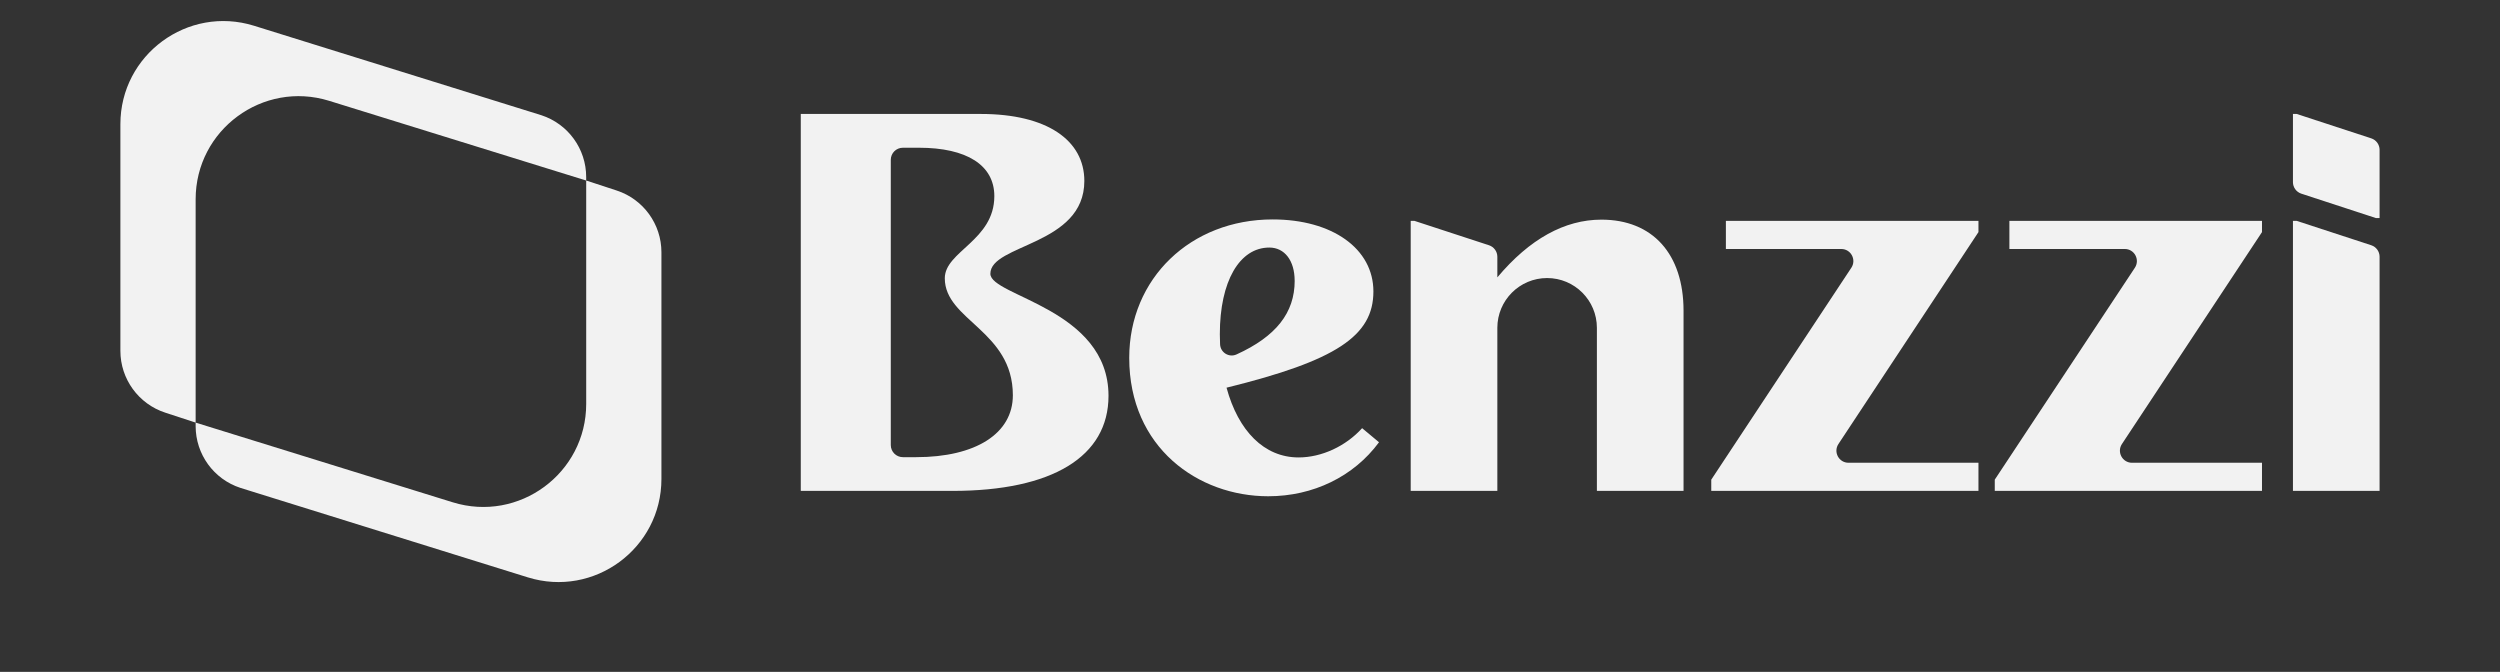 <svg version="1.0" preserveAspectRatio="xMidYMid meet" height="129" viewBox="0 0 360 96.75" zoomAndPan="magnify" width="480" xmlns:xlink="http://www.w3.org/1999/xlink" xmlns="http://www.w3.org/2000/svg"><rect x="0" y="0" width="360" height="96.75" fill="#333333" stroke="none"/><defs><clipPath id="c08f8306e7"><path clip-rule="nonzero" d="M 3.258 3 L 70.504 3 L 70.504 61 L 3.258 61 Z M 3.258 3"></path></clipPath><clipPath id="abff80f6f2"><path clip-rule="nonzero" d="M 70.41 25.996 L 70.41 25.488 C 70.41 21.441 67.809 17.852 63.961 16.594 L 22.59 3.711 C 13.035 0.738 3.336 7.879 3.336 17.879 L 3.336 50.523 C 3.336 54.57 5.941 58.16 9.785 59.418 L 14.172 60.855 L 14.172 28.695 C 14.172 18.699 23.855 11.562 33.402 14.52 Z M 70.41 25.996"></path></clipPath><clipPath id="e39b7bc46a"><path clip-rule="nonzero" d="M 0.258 0 L 67.488 0 L 67.488 58 L 0.258 58 Z M 0.258 0"></path></clipPath><clipPath id="b164b447c7"><path clip-rule="nonzero" d="M 67.41 22.996 L 67.41 22.488 C 67.41 18.441 64.809 14.852 60.961 13.594 L 19.59 0.711 C 10.035 -2.262 0.336 4.879 0.336 14.879 L 0.336 47.523 C 0.336 51.57 2.941 55.16 6.785 56.418 L 11.172 57.855 L 11.172 25.695 C 11.172 15.699 20.855 8.562 30.402 11.52 Z M 67.41 22.996"></path></clipPath><clipPath id="91880f2b5f"><rect height="58" y="0" width="68" x="0"></rect></clipPath><clipPath id="d4b8a140ba"><path clip-rule="nonzero" d="M 14.082 25.914 L 81.328 25.914 L 81.328 83.973 L 14.082 83.973 Z M 14.082 25.914"></path></clipPath><clipPath id="8cf27fc3d7"><path clip-rule="nonzero" d="M 74.801 27.434 L 70.414 25.996 L 70.414 58.156 C 70.414 68.152 60.73 75.289 51.184 72.328 L 14.172 60.855 L 14.172 61.363 C 14.172 65.41 16.773 69 20.617 70.254 L 61.996 83.137 C 71.551 86.109 81.246 78.977 81.246 68.969 L 81.246 36.324 C 81.246 32.281 78.645 28.688 74.801 27.434"></path></clipPath><clipPath id="ac6f90544f"><path clip-rule="nonzero" d="M 0.082 0.914 L 67.258 0.914 L 67.258 58.973 L 0.082 58.973 Z M 0.082 0.914"></path></clipPath><clipPath id="e5959d9f91"><path clip-rule="nonzero" d="M 60.801 2.434 L 56.414 0.996 L 56.414 33.156 C 56.414 43.152 46.73 50.289 37.184 47.328 L 0.172 35.855 L 0.172 36.363 C 0.172 40.41 2.773 44 6.617 45.254 L 47.996 58.137 C 57.551 61.109 67.246 53.977 67.246 43.969 L 67.246 11.324 C 67.246 7.281 64.645 3.688 60.801 2.434"></path></clipPath><clipPath id="af93d982a1"><rect height="59" y="0" width="68" x="0"></rect></clipPath><clipPath id="a97b1c01cb"><path clip-rule="nonzero" d="M 101.145 16.242 L 145.789 16.242 L 145.789 70.914 L 101.145 70.914 Z M 101.145 16.242"></path></clipPath><clipPath id="115fdf2def"><path clip-rule="nonzero" d="M 101.312 70.688 L 101.312 16.41 L 127.234 16.41 C 136.793 16.41 142.145 20.219 142.145 26.055 C 142.145 35.371 128.613 35.129 128.613 39.422 C 128.613 42.66 145.625 44.445 145.625 57 C 145.625 65.75 137.523 70.688 123.184 70.688 Z M 114.273 64.09 C 114.273 65.047 115.051 65.832 116.016 65.832 L 117.918 65.832 C 126.508 65.832 131.852 62.426 131.852 56.922 C 131.852 47.605 122.051 46.141 122.051 40.07 C 122.051 36.184 129.184 34.641 129.184 28.242 C 129.184 23.785 125.215 21.273 118.324 21.273 L 116.016 21.273 C 115.051 21.273 114.273 22.051 114.273 23.016 Z M 114.273 64.09"></path></clipPath><clipPath id="af1f04140a"><path clip-rule="nonzero" d="M 0.145 0.277 L 44.652 0.277 L 44.652 54.855 L 0.145 54.855 Z M 0.145 0.277"></path></clipPath><clipPath id="1602cb1482"><path clip-rule="nonzero" d="M 0.312 54.688 L 0.312 0.41 L 26.234 0.41 C 35.793 0.41 41.145 4.219 41.145 10.055 C 41.145 19.371 27.613 19.129 27.613 23.422 C 27.613 26.66 44.625 28.445 44.625 41 C 44.625 49.75 36.523 54.688 22.184 54.688 Z M 13.273 48.09 C 13.273 49.047 14.051 49.832 15.016 49.832 L 16.918 49.832 C 25.508 49.832 30.852 46.426 30.852 40.922 C 30.852 31.605 21.051 30.141 21.051 24.07 C 21.051 20.184 28.184 18.641 28.184 12.242 C 28.184 7.785 24.215 5.273 17.324 5.273 L 15.016 5.273 C 14.051 5.273 13.273 6.051 13.273 7.016 Z M 13.273 48.09"></path></clipPath><clipPath id="85b71743bf"><rect height="55" y="0" width="45" x="0"></rect></clipPath><clipPath id="54c51e8642"><path clip-rule="nonzero" d="M 148.414 31.52 L 184.703 31.52 L 184.703 71.629 L 148.414 71.629 Z M 148.414 31.52"></path></clipPath><clipPath id="20d061358b"><path clip-rule="nonzero" d="M 162.621 55.828 C 164.32 62.07 168.051 65.871 172.992 65.871 C 176.316 65.871 179.797 64.254 182.145 61.656 L 184.578 63.684 C 180.934 68.625 175.098 71.461 168.621 71.461 C 158.574 71.461 148.609 64.488 148.609 51.527 C 148.609 40.105 157.441 31.598 169.27 31.598 C 177.855 31.598 183.77 35.812 183.77 41.969 C 183.77 48.367 178.422 51.934 162.629 55.824 M 172.43 40.43 C 172.43 37.512 170.973 35.648 168.785 35.648 C 164.488 35.648 161.656 40.508 161.656 48.125 C 161.656 48.609 161.668 49.098 161.691 49.582 C 161.746 50.77 162.98 51.535 164.066 51.035 C 169.723 48.461 172.434 45.055 172.434 40.43"></path></clipPath><clipPath id="c77b24a038"><path clip-rule="nonzero" d="M 0.523 0.52 L 36.672 0.52 L 36.672 40.574 L 0.523 40.574 Z M 0.523 0.52"></path></clipPath><clipPath id="4a54bae29f"><path clip-rule="nonzero" d="M 14.621 24.828 C 16.32 31.07 20.051 34.871 24.992 34.871 C 28.316 34.871 31.797 33.254 34.145 30.656 L 36.578 32.684 C 32.934 37.625 27.098 40.461 20.621 40.461 C 10.574 40.461 0.609 33.488 0.609 20.527 C 0.609 9.105 9.441 0.598 21.27 0.598 C 29.855 0.598 35.77 4.812 35.77 10.969 C 35.77 17.367 30.422 20.934 14.629 24.824 M 24.43 9.43 C 24.43 6.512 22.973 4.648 20.785 4.648 C 16.488 4.648 13.656 9.508 13.656 17.125 C 13.656 17.609 13.668 18.098 13.691 18.582 C 13.746 19.77 14.98 20.535 16.066 20.035 C 21.723 17.461 24.434 14.055 24.434 9.43"></path></clipPath><clipPath id="1fa8ac8f0f"><rect height="41" y="0" width="37" x="0"></rect></clipPath><clipPath id="d956bbf055"><path clip-rule="nonzero" d="M 232.215 31.762 L 271 31.762 L 271 70.914 L 232.215 70.914 Z M 232.215 31.762"></path></clipPath><clipPath id="216a1f5ef5"><path clip-rule="nonzero" d="M 232.422 70.688 L 232.422 69.07 L 252.594 38.555 C 253.359 37.395 252.527 35.855 251.145 35.855 L 234.527 35.855 L 234.527 31.805 L 270.898 31.805 L 270.898 33.422 L 250.734 63.938 C 249.969 65.098 250.801 66.637 252.184 66.637 L 270.898 66.637 L 270.898 70.688 Z M 232.422 70.688"></path></clipPath><clipPath id="193304b781"><path clip-rule="nonzero" d="M 0.309 0.762 L 39 0.762 L 39 39.855 L 0.309 39.855 Z M 0.309 0.762"></path></clipPath><clipPath id="141b615a39"><path clip-rule="nonzero" d="M 0.422 39.688 L 0.422 38.07 L 20.594 7.555 C 21.359 6.395 20.527 4.855 19.145 4.855 L 2.527 4.855 L 2.527 0.805 L 38.898 0.805 L 38.898 2.422 L 18.734 32.938 C 17.969 34.098 18.801 35.637 20.184 35.637 L 38.898 35.637 L 38.898 39.688 Z M 0.422 39.688"></path></clipPath><clipPath id="631ceecf04"><rect height="40" y="0" width="39" x="0"></rect></clipPath><clipPath id="6b27716623"><path clip-rule="nonzero" d="M 273.039 31.762 L 311.957 31.762 L 311.957 70.914 L 273.039 70.914 Z M 273.039 31.762"></path></clipPath><clipPath id="c488f1276b"><path clip-rule="nonzero" d="M 273.246 70.688 L 273.246 69.07 L 293.422 38.555 C 294.184 37.395 293.355 35.855 291.973 35.855 L 275.352 35.855 L 275.352 31.805 L 311.727 31.805 L 311.727 33.422 L 291.559 63.938 C 290.793 65.098 291.625 66.637 293.008 66.637 L 311.727 66.637 L 311.727 70.688 Z M 273.246 70.688"></path></clipPath><clipPath id="ff5a03b319"><path clip-rule="nonzero" d="M 0.242 0.762 L 38.785 0.762 L 38.785 39.855 L 0.242 39.855 Z M 0.242 0.762"></path></clipPath><clipPath id="c7911b5f21"><path clip-rule="nonzero" d="M 0.246 39.688 L 0.246 38.07 L 20.422 7.555 C 21.184 6.395 20.355 4.855 18.973 4.855 L 2.352 4.855 L 2.352 0.805 L 38.727 0.805 L 38.727 2.422 L 18.559 32.938 C 17.793 34.098 18.625 35.637 20.008 35.637 L 38.727 35.637 L 38.727 39.688 Z M 0.246 39.688"></path></clipPath><clipPath id="804a9c592d"><rect height="40" y="0" width="39" x="0"></rect></clipPath><clipPath id="cf36d0361c"><path clip-rule="nonzero" d="M 189.004 31.52 L 228.633 31.52 L 228.633 70.914 L 189.004 70.914 Z M 189.004 31.52"></path></clipPath><clipPath id="ee107953e5"><path clip-rule="nonzero" d="M 216.602 31.629 C 211.32 31.629 206.266 34.406 201.617 39.941 L 201.617 36.973 C 201.617 36.219 201.129 35.551 200.414 35.316 L 189.68 31.805 L 189.141 31.805 L 189.141 70.688 L 201.617 70.688 L 201.617 47.211 C 201.617 43.25 204.824 40.039 208.785 40.039 C 212.746 40.039 215.953 43.25 215.953 47.211 L 215.953 70.688 L 228.43 70.688 L 228.43 44.754 C 228.43 36.57 223.973 31.629 216.602 31.629"></path></clipPath><clipPath id="3dc4231ee0"><path clip-rule="nonzero" d="M 0.004 0.598 L 39.48 0.598 L 39.48 39.855 L 0.004 39.855 Z M 0.004 0.598"></path></clipPath><clipPath id="26451a541b"><path clip-rule="nonzero" d="M 27.602 0.629 C 22.32 0.629 17.266 3.406 12.617 8.941 L 12.617 5.973 C 12.617 5.219 12.129 4.551 11.414 4.316 L 0.68 0.805 L 0.141 0.805 L 0.141 39.688 L 12.617 39.688 L 12.617 16.211 C 12.617 12.25 15.824 9.039 19.785 9.039 C 23.746 9.039 26.953 12.25 26.953 16.211 L 26.953 39.688 L 39.43 39.688 L 39.43 13.754 C 39.43 5.57 34.973 0.629 27.602 0.629"></path></clipPath><clipPath id="86bbc481d2"><rect height="40" y="0" width="40" x="0"></rect></clipPath><clipPath id="8c3563cad9"><path clip-rule="nonzero" d="M 316.016 31.762 L 328.668 31.762 L 328.668 70.914 L 316.016 70.914 Z M 316.016 31.762"></path></clipPath><clipPath id="10f0707223"><path clip-rule="nonzero" d="M 316.723 31.805 L 316.184 31.805 L 316.184 70.688 L 328.66 70.688 L 328.66 36.973 C 328.66 36.219 328.176 35.551 327.461 35.316 Z M 316.723 31.805"></path></clipPath><clipPath id="feb00bfb0d"><path clip-rule="nonzero" d="M 0.094 0.762 L 12.668 0.762 L 12.668 39.855 L 0.094 39.855 Z M 0.094 0.762"></path></clipPath><clipPath id="44c784f26e"><path clip-rule="nonzero" d="M 0.723 0.805 L 0.184 0.805 L 0.184 39.688 L 12.66 39.688 L 12.66 5.973 C 12.66 5.219 12.176 4.551 11.461 4.316 Z M 0.723 0.805"></path></clipPath><clipPath id="d5c5aaf920"><rect height="40" y="0" width="13" x="0"></rect></clipPath><clipPath id="21b0181d92"><path clip-rule="nonzero" d="M 316.016 16.242 L 328.668 16.242 L 328.668 31.52 L 316.016 31.52 Z M 316.016 16.242"></path></clipPath><clipPath id="42733f2628"><path clip-rule="nonzero" d="M 327.461 19.922 L 316.723 16.41 L 316.184 16.41 L 316.184 26.23 C 316.184 26.98 316.668 27.648 317.387 27.887 L 328.121 31.398 L 328.66 31.398 L 328.66 21.578 C 328.66 20.824 328.176 20.156 327.461 19.922"></path></clipPath><clipPath id="442450806a"><path clip-rule="nonzero" d="M 0.094 0.277 L 12.668 0.277 L 12.668 15.52 L 0.094 15.52 Z M 0.094 0.277"></path></clipPath><clipPath id="8d53b34c21"><path clip-rule="nonzero" d="M 11.461 3.922 L 0.723 0.41 L 0.184 0.41 L 0.184 10.23 C 0.184 10.98 0.668 11.648 1.387 11.887 L 12.121 15.398 L 12.66 15.398 L 12.66 5.578 C 12.66 4.824 12.176 4.156 11.461 3.922"></path></clipPath><clipPath id="4104e0eb46"><rect height="16" y="0" width="13" x="0"></rect></clipPath><clipPath id="044f5fe4c6"><rect height="88" y="0" width="332" x="0"></rect></clipPath></defs><g transform="matrix(1, 0, 0, 1, 14, -0)"><g clip-path="url(#044f5fe4c6)"><g clip-path="url(#c08f8306e7)"><g clip-path="url(#abff80f6f2)"><g transform="matrix(1, 0, 0, 1, 3, 3)"><g clip-path="url(#91880f2b5f)"><g clip-path="url(#e39b7bc46a)"><g clip-path="url(#b164b447c7)"><rect fill-opacity="1" height="167.184" y="-38.217" fill="#f2f2f2" width="622.08" x="-148.04"></rect></g></g></g></g></g></g><g clip-path="url(#d4b8a140ba)"><g clip-path="url(#8cf27fc3d7)"><g transform="matrix(1, 0, 0, 1, 14, 25)"><g clip-path="url(#af93d982a1)"><g clip-path="url(#ac6f90544f)"><g clip-path="url(#e5959d9f91)"><rect fill-opacity="1" height="167.184" y="-60.217" fill="#f2f2f2" width="622.08" x="-159.04"></rect></g></g></g></g></g></g><g clip-path="url(#a97b1c01cb)"><g clip-path="url(#115fdf2def)"><g transform="matrix(1, 0, 0, 1, 101, 16)"><g clip-path="url(#85b71743bf)"><g clip-path="url(#af1f04140a)"><g clip-path="url(#1602cb1482)"><rect fill-opacity="1" height="167.184" y="-51.217" fill="#f2f2f2" width="622.08" x="-246.04"></rect></g></g></g></g></g></g><g clip-path="url(#54c51e8642)"><g clip-path="url(#20d061358b)"><g transform="matrix(1, 0, 0, 1, 148, 31)"><g clip-path="url(#1fa8ac8f0f)"><g clip-path="url(#c77b24a038)"><g clip-path="url(#4a54bae29f)"><rect fill-opacity="1" height="167.184" y="-66.217" fill="#f2f2f2" width="622.08" x="-293.04"></rect></g></g></g></g></g></g><g clip-path="url(#d956bbf055)"><g clip-path="url(#216a1f5ef5)"><g transform="matrix(1, 0, 0, 1, 232, 31)"><g clip-path="url(#631ceecf04)"><g clip-path="url(#193304b781)"><g clip-path="url(#141b615a39)"><rect fill-opacity="1" height="167.184" y="-66.217" fill="#f2f2f2" width="622.08" x="-377.04"></rect></g></g></g></g></g></g><g clip-path="url(#6b27716623)"><g clip-path="url(#c488f1276b)"><g transform="matrix(1, 0, 0, 1, 273, 31)"><g clip-path="url(#804a9c592d)"><g clip-path="url(#ff5a03b319)"><g clip-path="url(#c7911b5f21)"><rect fill-opacity="1" height="167.184" y="-66.217" fill="#f2f2f2" width="622.08" x="-418.04"></rect></g></g></g></g></g></g><g clip-path="url(#cf36d0361c)"><g clip-path="url(#ee107953e5)"><g transform="matrix(1, 0, 0, 1, 189, 31)"><g clip-path="url(#86bbc481d2)"><g clip-path="url(#3dc4231ee0)"><g clip-path="url(#26451a541b)"><rect fill-opacity="1" height="167.184" y="-66.217" fill="#f2f2f2" width="622.08" x="-334.04"></rect></g></g></g></g></g></g><g clip-path="url(#8c3563cad9)"><g clip-path="url(#10f0707223)"><g transform="matrix(1, 0, 0, 1, 316, 31)"><g clip-path="url(#d5c5aaf920)"><g clip-path="url(#feb00bfb0d)"><g clip-path="url(#44c784f26e)"><rect fill-opacity="1" height="167.184" y="-66.217" fill="#f2f2f2" width="622.08" x="-461.04"></rect></g></g></g></g></g></g><g clip-path="url(#21b0181d92)"><g clip-path="url(#42733f2628)"><g transform="matrix(1, 0, 0, 1, 316, 16)"><g clip-path="url(#4104e0eb46)"><g clip-path="url(#442450806a)"><g clip-path="url(#8d53b34c21)"><rect fill-opacity="1" height="167.184" y="-51.217" fill="#f2f2f2" width="622.08" x="-461.04"></rect></g></g></g></g></g></g></g></g></svg>
